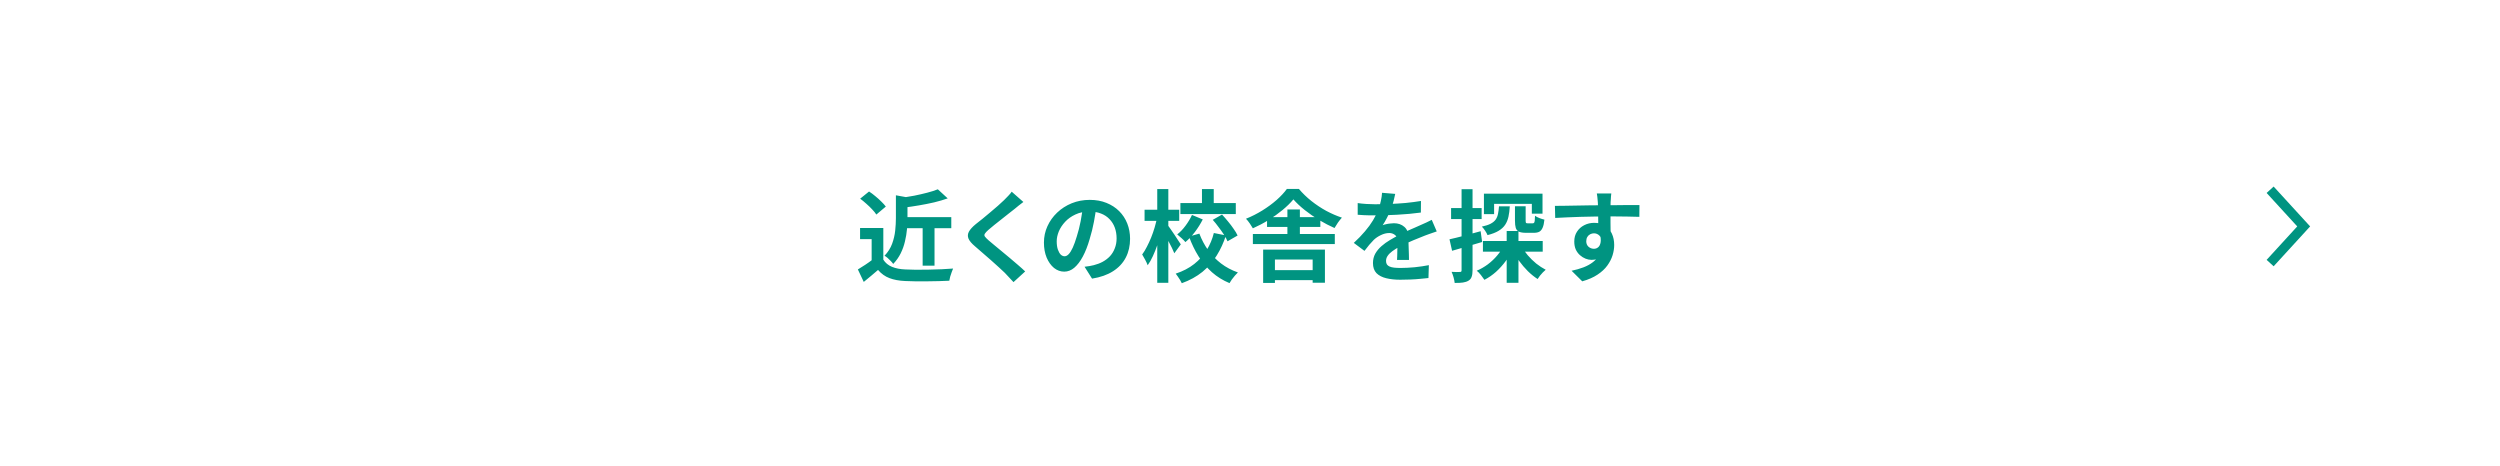 <svg width="526" height="98" viewBox="0 0 526 98" fill="none" xmlns="http://www.w3.org/2000/svg">
<g filter="url(#filter0_d_1_10661)">
<rect x="17.636" y="17.637" width="490" height="62" rx="31" fill="white"/>
<rect x="19.4" y="19.4" width="486.473" height="58.473" rx="29.236" stroke="white" stroke-width="3.527"/>
</g>
<path d="M189.862 45.688H200.152V48.019H189.862V45.688ZM194.125 46.717H196.624V55.894H194.125V46.717ZM188.497 41.089L191.5 41.635C191.486 41.816 191.297 41.943 190.933 42.013V45.94C190.933 46.639 190.898 47.403 190.828 48.228C190.758 49.041 190.618 49.888 190.408 50.77C190.212 51.638 189.911 52.484 189.505 53.31C189.099 54.123 188.574 54.864 187.93 55.536C187.818 55.355 187.65 55.151 187.426 54.928C187.216 54.703 186.992 54.486 186.754 54.276C186.516 54.066 186.299 53.913 186.103 53.815C186.831 53.044 187.363 52.205 187.699 51.294C188.035 50.37 188.252 49.447 188.35 48.523C188.448 47.584 188.497 46.709 188.497 45.898V41.089ZM197.317 39.828L199.396 41.739C198.528 42.047 197.576 42.328 196.54 42.58C195.504 42.818 194.447 43.028 193.369 43.209C192.305 43.392 191.269 43.545 190.261 43.672C190.205 43.377 190.1 43.035 189.946 42.642C189.792 42.236 189.645 41.907 189.505 41.656C190.443 41.516 191.395 41.355 192.361 41.172C193.327 40.977 194.237 40.767 195.091 40.542C195.959 40.319 196.701 40.081 197.317 39.828ZM185.851 47.977V55.725H183.394V50.307H180.958V47.977H185.851ZM185.851 54.633C186.285 55.319 186.894 55.824 187.678 56.145C188.462 56.468 189.4 56.65 190.492 56.691C191.108 56.719 191.836 56.74 192.676 56.755C193.53 56.755 194.426 56.748 195.364 56.733C196.302 56.719 197.219 56.691 198.115 56.65C199.025 56.608 199.83 56.559 200.53 56.502C200.446 56.699 200.348 56.95 200.236 57.258C200.124 57.566 200.019 57.882 199.921 58.203C199.837 58.526 199.774 58.812 199.732 59.065C199.102 59.106 198.381 59.135 197.569 59.148C196.757 59.176 195.924 59.191 195.07 59.191C194.216 59.205 193.39 59.205 192.592 59.191C191.794 59.176 191.08 59.156 190.45 59.127C189.162 59.072 188.063 58.868 187.153 58.519C186.243 58.182 185.438 57.608 184.738 56.797C184.276 57.188 183.8 57.594 183.31 58.014C182.834 58.434 182.309 58.868 181.735 59.316L180.496 56.691C180.986 56.398 181.497 56.075 182.029 55.725C182.561 55.376 183.072 55.011 183.562 54.633H185.851ZM180.979 41.803L182.848 40.291C183.282 40.571 183.723 40.9 184.171 41.278C184.619 41.642 185.039 42.02 185.431 42.411C185.823 42.789 186.138 43.139 186.376 43.462L184.381 45.142C184.171 44.806 183.877 44.441 183.499 44.05C183.135 43.657 182.729 43.266 182.281 42.873C181.833 42.468 181.399 42.111 180.979 41.803ZM215.319 42.495C214.983 42.733 214.654 42.986 214.332 43.252C214.01 43.504 213.73 43.734 213.492 43.944C213.142 44.211 212.722 44.539 212.232 44.931C211.756 45.309 211.252 45.709 210.72 46.129C210.202 46.535 209.698 46.934 209.208 47.325C208.718 47.718 208.298 48.068 207.948 48.376C207.584 48.697 207.339 48.964 207.213 49.173C207.087 49.37 207.087 49.566 207.213 49.761C207.353 49.958 207.612 50.224 207.99 50.559C208.298 50.825 208.69 51.154 209.166 51.547C209.656 51.938 210.181 52.373 210.741 52.849C211.315 53.31 211.896 53.794 212.484 54.297C213.086 54.788 213.66 55.278 214.206 55.767C214.766 56.243 215.263 56.691 215.697 57.111L213.24 59.358C212.652 58.7 212.043 58.05 211.413 57.406C211.091 57.084 210.671 56.691 210.153 56.23C209.649 55.754 209.096 55.257 208.494 54.739C207.906 54.221 207.318 53.709 206.73 53.206C206.142 52.688 205.61 52.225 205.134 51.819C204.434 51.231 203.979 50.693 203.769 50.203C203.573 49.712 203.601 49.23 203.853 48.754C204.119 48.264 204.602 47.731 205.302 47.157C205.722 46.836 206.198 46.458 206.73 46.023C207.262 45.575 207.808 45.12 208.368 44.658C208.928 44.182 209.46 43.727 209.964 43.294C210.468 42.846 210.895 42.453 211.245 42.117C211.553 41.809 211.861 41.495 212.169 41.172C212.477 40.85 212.708 40.571 212.862 40.333L215.319 42.495ZM230.711 43.252C230.571 44.316 230.389 45.45 230.165 46.654C229.941 47.858 229.64 49.075 229.262 50.307C228.856 51.721 228.38 52.94 227.834 53.962C227.288 54.983 226.686 55.775 226.028 56.334C225.384 56.88 224.677 57.154 223.907 57.154C223.137 57.154 222.423 56.895 221.765 56.377C221.121 55.844 220.603 55.117 220.211 54.193C219.833 53.269 219.644 52.218 219.644 51.042C219.644 49.825 219.889 48.676 220.379 47.599C220.869 46.52 221.548 45.569 222.416 44.742C223.298 43.903 224.32 43.245 225.482 42.769C226.658 42.292 227.925 42.054 229.283 42.054C230.585 42.054 231.754 42.264 232.79 42.684C233.84 43.105 234.736 43.685 235.478 44.428C236.22 45.169 236.787 46.038 237.179 47.032C237.571 48.026 237.767 49.096 237.767 50.245C237.767 51.715 237.466 53.031 236.864 54.193C236.262 55.355 235.366 56.313 234.176 57.069C233 57.825 231.53 58.343 229.766 58.623L228.191 56.124C228.597 56.083 228.954 56.033 229.262 55.977C229.57 55.922 229.864 55.858 230.144 55.788C230.816 55.62 231.439 55.383 232.013 55.075C232.601 54.752 233.112 54.361 233.546 53.898C233.98 53.422 234.316 52.87 234.554 52.239C234.806 51.609 234.932 50.916 234.932 50.16C234.932 49.334 234.806 48.578 234.554 47.892C234.302 47.206 233.931 46.611 233.441 46.108C232.951 45.59 232.356 45.197 231.656 44.931C230.956 44.651 230.151 44.511 229.241 44.511C228.121 44.511 227.134 44.715 226.28 45.12C225.426 45.513 224.705 46.023 224.117 46.654C223.529 47.283 223.081 47.962 222.773 48.691C222.479 49.419 222.332 50.111 222.332 50.77C222.332 51.469 222.416 52.057 222.584 52.533C222.752 52.995 222.955 53.346 223.193 53.584C223.445 53.807 223.711 53.919 223.991 53.919C224.285 53.919 224.572 53.773 224.852 53.478C225.146 53.17 225.433 52.709 225.713 52.093C225.993 51.477 226.273 50.7 226.553 49.761C226.875 48.754 227.148 47.675 227.372 46.528C227.596 45.38 227.757 44.26 227.855 43.167L230.711 43.252ZM248.357 42.727H260.012V45.036H248.357V42.727ZM252.893 39.786H255.371V43.755H252.893V39.786ZM250.793 45.225L253.061 46.17C252.599 47.081 252.046 47.962 251.402 48.816C250.758 49.657 250.093 50.364 249.407 50.938C249.225 50.7 248.959 50.426 248.609 50.118C248.259 49.797 247.951 49.531 247.685 49.321C248.315 48.831 248.903 48.215 249.449 47.472C250.009 46.717 250.457 45.968 250.793 45.225ZM255.161 46.255L257.114 45.142C257.534 45.59 257.954 46.072 258.374 46.59C258.808 47.108 259.2 47.627 259.55 48.145C259.914 48.648 260.194 49.117 260.39 49.551L258.269 50.77C258.101 50.349 257.849 49.88 257.513 49.362C257.177 48.844 256.799 48.312 256.379 47.767C255.973 47.206 255.567 46.703 255.161 46.255ZM252.347 49.153C252.809 50.385 253.418 51.539 254.174 52.617C254.944 53.681 255.854 54.62 256.904 55.431C257.954 56.23 259.137 56.859 260.453 57.322C260.271 57.504 260.061 57.727 259.823 57.993C259.599 58.26 259.382 58.532 259.172 58.812C258.976 59.093 258.815 59.344 258.689 59.569C257.303 58.995 256.071 58.231 254.993 57.279C253.915 56.313 252.977 55.2 252.179 53.941C251.381 52.666 250.709 51.273 250.163 49.761L252.347 49.153ZM255.392 49.026L257.933 49.531C257.457 51.042 256.813 52.45 256.001 53.752C255.203 55.053 254.202 56.202 252.998 57.196C251.794 58.175 250.345 58.974 248.651 59.59C248.567 59.394 248.448 59.169 248.294 58.917C248.14 58.666 247.979 58.42 247.811 58.182C247.657 57.944 247.51 57.742 247.37 57.574C248.896 57.069 250.198 56.391 251.276 55.536C252.354 54.682 253.229 53.703 253.901 52.596C254.587 51.477 255.084 50.286 255.392 49.026ZM240.818 44.133H248.105V46.465H240.818V44.133ZM243.485 39.786H245.816V59.505H243.485V39.786ZM243.464 45.751L244.892 46.233C244.738 47.074 244.542 47.941 244.304 48.837C244.08 49.733 243.821 50.615 243.527 51.483C243.233 52.337 242.911 53.142 242.561 53.898C242.225 54.641 241.861 55.278 241.469 55.809C241.357 55.474 241.182 55.089 240.944 54.654C240.72 54.221 240.51 53.849 240.314 53.541C240.664 53.08 240.993 52.541 241.301 51.925C241.623 51.309 241.924 50.657 242.204 49.971C242.484 49.272 242.729 48.565 242.939 47.85C243.149 47.123 243.324 46.422 243.464 45.751ZM245.732 47.41C245.858 47.563 246.047 47.83 246.299 48.208C246.551 48.572 246.824 48.971 247.118 49.404C247.412 49.839 247.678 50.245 247.916 50.623C248.168 51.001 248.343 51.267 248.441 51.42L247.076 53.289C246.95 52.968 246.782 52.59 246.572 52.156C246.362 51.721 246.131 51.273 245.879 50.812C245.641 50.336 245.41 49.895 245.186 49.489C244.962 49.083 244.773 48.746 244.619 48.48L245.732 47.41ZM266.585 45.688H277.799V47.745H266.585V45.688ZM263.603 49.236H280.844V51.358H263.603V49.236ZM266.858 56.839H277.631V58.938H266.858V56.839ZM265.766 52.513H278.765V59.484H276.182V54.612H268.244V59.526H265.766V52.513ZM272.129 41.95C271.527 42.678 270.771 43.419 269.861 44.175C268.965 44.917 267.978 45.624 266.9 46.297C265.836 46.955 264.737 47.535 263.603 48.039C263.449 47.76 263.232 47.416 262.952 47.011C262.672 46.605 262.406 46.276 262.154 46.023C263.344 45.547 264.492 44.967 265.598 44.281C266.704 43.594 267.705 42.859 268.601 42.075C269.497 41.278 270.218 40.501 270.764 39.745H273.284C274.054 40.654 274.929 41.502 275.909 42.285C276.903 43.069 277.946 43.763 279.038 44.364C280.144 44.953 281.243 45.428 282.335 45.792C282.055 46.1 281.775 46.45 281.495 46.843C281.229 47.234 280.991 47.612 280.781 47.977C279.759 47.529 278.695 46.975 277.589 46.318C276.497 45.66 275.475 44.953 274.523 44.197C273.571 43.441 272.773 42.691 272.129 41.95ZM270.869 44.071H273.494V50.602H270.869V44.071ZM293.554 40.794C293.484 41.172 293.372 41.663 293.218 42.264C293.064 42.867 292.84 43.545 292.546 44.301C292.322 44.819 292.063 45.358 291.769 45.919C291.489 46.465 291.202 46.955 290.908 47.389C291.09 47.304 291.321 47.234 291.601 47.178C291.881 47.108 292.168 47.059 292.462 47.032C292.77 46.989 293.043 46.968 293.281 46.968C294.163 46.968 294.891 47.221 295.465 47.724C296.053 48.228 296.347 48.977 296.347 49.971C296.347 50.252 296.347 50.594 296.347 51.001C296.361 51.407 296.375 51.834 296.389 52.282C296.403 52.715 296.417 53.142 296.431 53.562C296.445 53.983 296.452 54.361 296.452 54.697H293.932C293.96 54.459 293.974 54.178 293.974 53.856C293.988 53.52 293.995 53.17 293.995 52.806C294.009 52.443 294.016 52.093 294.016 51.757C294.03 51.407 294.037 51.092 294.037 50.812C294.037 50.139 293.855 49.678 293.491 49.425C293.141 49.16 292.749 49.026 292.315 49.026C291.727 49.026 291.132 49.173 290.53 49.468C289.942 49.748 289.445 50.084 289.039 50.475C288.731 50.783 288.416 51.127 288.094 51.505C287.786 51.883 287.45 52.309 287.086 52.785L284.839 51.105C285.749 50.266 286.533 49.453 287.191 48.669C287.863 47.886 288.43 47.108 288.892 46.339C289.354 45.569 289.732 44.798 290.026 44.029C290.236 43.468 290.404 42.888 290.53 42.285C290.67 41.669 290.754 41.096 290.782 40.563L293.554 40.794ZM285.658 42.727C286.19 42.81 286.806 42.873 287.506 42.916C288.206 42.958 288.822 42.978 289.354 42.978C290.278 42.978 291.286 42.958 292.378 42.916C293.484 42.873 294.604 42.803 295.738 42.706C296.872 42.593 297.95 42.453 298.972 42.285L298.951 44.721C298.209 44.819 297.404 44.91 296.536 44.995C295.682 45.065 294.807 45.127 293.911 45.184C293.029 45.225 292.182 45.261 291.37 45.288C290.558 45.303 289.837 45.309 289.207 45.309C288.927 45.309 288.577 45.309 288.157 45.309C287.751 45.295 287.331 45.282 286.897 45.267C286.463 45.239 286.05 45.212 285.658 45.184V42.727ZM302.29 48.691C302.066 48.761 301.8 48.852 301.492 48.964C301.198 49.062 300.897 49.166 300.589 49.279C300.295 49.377 300.029 49.474 299.791 49.572C299.119 49.839 298.321 50.16 297.397 50.538C296.487 50.916 295.535 51.358 294.541 51.861C293.911 52.197 293.379 52.526 292.945 52.849C292.511 53.17 292.182 53.499 291.958 53.836C291.734 54.157 291.622 54.514 291.622 54.907C291.622 55.2 291.685 55.446 291.811 55.642C291.937 55.824 292.126 55.971 292.378 56.083C292.63 56.194 292.945 56.272 293.323 56.313C293.701 56.355 294.149 56.377 294.667 56.377C295.563 56.377 296.55 56.328 297.628 56.23C298.706 56.117 299.707 55.971 300.631 55.788L300.547 58.498C300.099 58.553 299.532 58.609 298.846 58.666C298.16 58.736 297.446 58.785 296.704 58.812C295.976 58.84 295.276 58.855 294.604 58.855C293.512 58.855 292.532 58.749 291.664 58.539C290.796 58.33 290.11 57.972 289.606 57.468C289.116 56.95 288.871 56.243 288.871 55.347C288.871 54.62 289.032 53.962 289.354 53.373C289.69 52.785 290.131 52.254 290.677 51.778C291.223 51.301 291.818 50.874 292.462 50.496C293.12 50.105 293.764 49.748 294.394 49.425C295.038 49.09 295.619 48.803 296.137 48.565C296.655 48.327 297.138 48.117 297.586 47.934C298.048 47.739 298.489 47.542 298.909 47.346C299.315 47.164 299.707 46.989 300.085 46.822C300.463 46.639 300.848 46.45 301.24 46.255L302.29 48.691ZM312.008 50.706H324.587V52.953H312.008V50.706ZM318.749 43.398H320.996V46.444C320.996 46.681 321.024 46.836 321.08 46.906C321.15 46.962 321.276 46.989 321.458 46.989C321.514 46.989 321.605 46.989 321.731 46.989C321.871 46.989 322.011 46.989 322.151 46.989C322.305 46.989 322.41 46.989 322.466 46.989C322.592 46.989 322.69 46.955 322.76 46.885C322.83 46.815 322.879 46.667 322.907 46.444C322.935 46.219 322.956 45.87 322.97 45.394C323.18 45.562 323.481 45.722 323.873 45.877C324.279 46.031 324.636 46.142 324.944 46.212C324.874 46.941 324.748 47.508 324.566 47.913C324.398 48.306 324.167 48.586 323.873 48.754C323.579 48.907 323.201 48.984 322.739 48.984C322.655 48.984 322.536 48.984 322.382 48.984C322.228 48.984 322.067 48.984 321.899 48.984C321.745 48.984 321.591 48.984 321.437 48.984C321.283 48.984 321.164 48.984 321.08 48.984C320.436 48.984 319.946 48.907 319.61 48.754C319.274 48.599 319.043 48.334 318.917 47.956C318.805 47.578 318.749 47.074 318.749 46.444V43.398ZM312.218 40.752H324.545V44.953H322.298V42.895H314.36V45.057H312.218V40.752ZM317.006 48.606H319.484V59.505H317.006V48.606ZM315.389 43.419H317.657C317.615 44.218 317.524 44.938 317.384 45.583C317.244 46.227 317.013 46.794 316.691 47.283C316.369 47.773 315.907 48.2 315.305 48.565C314.703 48.928 313.926 49.23 312.974 49.468C312.876 49.202 312.708 48.894 312.47 48.544C312.232 48.179 312.001 47.892 311.777 47.682C312.547 47.514 313.163 47.312 313.625 47.074C314.101 46.822 314.458 46.528 314.696 46.191C314.934 45.842 315.095 45.443 315.179 44.995C315.277 44.532 315.347 44.008 315.389 43.419ZM320.114 51.798C320.464 52.443 320.905 53.08 321.437 53.709C321.983 54.34 322.578 54.92 323.222 55.453C323.88 55.971 324.545 56.404 325.217 56.755C325.035 56.908 324.832 57.097 324.608 57.322C324.398 57.545 324.195 57.776 323.999 58.014C323.803 58.267 323.642 58.498 323.516 58.708C322.816 58.26 322.13 57.706 321.458 57.048C320.8 56.391 320.191 55.676 319.631 54.907C319.071 54.123 318.588 53.318 318.182 52.492L320.114 51.798ZM316.46 51.568L318.413 52.218C317.979 53.157 317.447 54.053 316.817 54.907C316.201 55.746 315.515 56.51 314.759 57.196C314.003 57.867 313.191 58.428 312.323 58.876C312.127 58.581 311.875 58.239 311.567 57.846C311.273 57.468 310.986 57.175 310.706 56.965C311.518 56.614 312.295 56.166 313.037 55.62C313.779 55.06 314.444 54.431 315.032 53.73C315.62 53.031 316.096 52.309 316.46 51.568ZM304.973 50.349C305.813 50.167 306.814 49.922 307.976 49.614C309.152 49.306 310.335 48.984 311.525 48.648L311.84 50.916C310.762 51.239 309.67 51.56 308.564 51.883C307.472 52.205 306.457 52.498 305.519 52.764L304.973 50.349ZM305.309 43.776H311.735V46.087H305.309V43.776ZM307.514 39.807H309.824V56.859C309.824 57.434 309.761 57.889 309.635 58.224C309.523 58.575 309.306 58.847 308.984 59.044C308.676 59.239 308.284 59.373 307.808 59.443C307.346 59.513 306.765 59.541 306.065 59.526C306.037 59.218 305.96 58.834 305.834 58.371C305.708 57.923 305.568 57.532 305.414 57.196C305.806 57.209 306.163 57.224 306.485 57.237C306.821 57.237 307.052 57.23 307.178 57.217C307.304 57.217 307.388 57.196 307.43 57.154C307.486 57.097 307.514 56.999 307.514 56.859V39.807ZM339.018 40.711C339.004 40.822 338.983 41.005 338.955 41.257C338.941 41.495 338.927 41.739 338.913 41.992C338.899 42.23 338.885 42.404 338.871 42.517C338.857 42.797 338.85 43.175 338.85 43.651C338.85 44.112 338.85 44.63 338.85 45.205C338.85 45.779 338.85 46.359 338.85 46.947C338.864 47.522 338.871 48.068 338.871 48.586C338.885 49.09 338.892 49.51 338.892 49.846L336.267 48.964C336.267 48.697 336.267 48.347 336.267 47.913C336.267 47.465 336.267 46.983 336.267 46.465C336.267 45.932 336.26 45.407 336.246 44.889C336.246 44.371 336.239 43.903 336.225 43.483C336.211 43.062 336.197 42.748 336.183 42.538C336.155 42.103 336.12 41.725 336.078 41.404C336.036 41.068 336.001 40.837 335.973 40.711H339.018ZM327.153 43.315C327.769 43.315 328.469 43.307 329.253 43.294C330.037 43.279 330.856 43.266 331.71 43.252C332.564 43.237 333.404 43.224 334.23 43.209C335.056 43.196 335.833 43.188 336.561 43.188C337.289 43.175 337.919 43.167 338.451 43.167C338.983 43.167 339.564 43.167 340.194 43.167C340.824 43.154 341.447 43.147 342.063 43.147C342.679 43.147 343.239 43.147 343.743 43.147C344.261 43.147 344.66 43.147 344.94 43.147L344.919 45.624C344.261 45.596 343.393 45.575 342.315 45.562C341.237 45.533 339.921 45.52 338.367 45.52C337.415 45.52 336.449 45.533 335.469 45.562C334.489 45.575 333.516 45.596 332.55 45.624C331.584 45.653 330.653 45.688 329.757 45.73C328.861 45.758 328.014 45.8 327.216 45.855L327.153 43.315ZM338.514 49.531C338.514 50.678 338.374 51.63 338.094 52.386C337.828 53.142 337.422 53.717 336.876 54.108C336.33 54.486 335.651 54.675 334.839 54.675C334.447 54.675 334.034 54.592 333.6 54.423C333.18 54.255 332.788 54.011 332.424 53.688C332.06 53.367 331.766 52.968 331.542 52.492C331.332 52.016 331.227 51.456 331.227 50.812C331.227 50.014 331.416 49.328 331.794 48.754C332.172 48.166 332.676 47.711 333.306 47.389C333.95 47.053 334.657 46.885 335.427 46.885C336.351 46.885 337.121 47.094 337.737 47.514C338.367 47.92 338.836 48.474 339.144 49.173C339.466 49.873 339.627 50.664 339.627 51.547C339.627 52.233 339.515 52.947 339.291 53.688C339.067 54.431 338.696 55.158 338.178 55.873C337.674 56.572 336.988 57.209 336.12 57.783C335.266 58.358 334.195 58.827 332.907 59.191L330.66 56.965C331.556 56.782 332.389 56.544 333.159 56.251C333.929 55.956 334.601 55.586 335.175 55.138C335.763 54.69 336.218 54.136 336.54 53.478C336.876 52.821 337.044 52.029 337.044 51.105C337.044 50.434 336.876 49.929 336.54 49.593C336.218 49.258 335.826 49.09 335.364 49.09C335.098 49.09 334.839 49.153 334.587 49.279C334.335 49.404 334.132 49.593 333.978 49.846C333.824 50.097 333.747 50.406 333.747 50.77C333.747 51.245 333.908 51.63 334.23 51.925C334.566 52.205 334.944 52.344 335.364 52.344C335.7 52.344 335.994 52.239 336.246 52.029C336.512 51.819 336.687 51.469 336.771 50.98C336.855 50.489 336.785 49.831 336.561 49.005L338.514 49.531Z" fill="#009481"/>
<path d="M477.636 39.923L484.695 47.637L477.636 55.351" stroke="#009481" stroke-width="2"/>
<defs>
<filter id="filter0_d_1_10661" x="-0" y="0" width="525.273" height="97.273" filterUnits="userSpaceOnUse" color-interpolation-filters="sRGB">
<feFlood flood-opacity="0" result="BackgroundImageFix"/>
<feColorMatrix in="SourceAlpha" type="matrix" values="0 0 0 0 0 0 0 0 0 0 0 0 0 0 0 0 0 0 127 0" result="hardAlpha"/>
<feOffset/>
<feGaussianBlur stdDeviation="8.818"/>
<feComposite in2="hardAlpha" operator="out"/>
<feColorMatrix type="matrix" values="0 0 0 0 0 0 0 0 0 0 0 0 0 0 0 0 0 0 0.4 0"/>
<feBlend mode="normal" in2="BackgroundImageFix" result="effect1_dropShadow_1_10661"/>
<feBlend mode="normal" in="SourceGraphic" in2="effect1_dropShadow_1_10661" result="shape"/>
</filter>
</defs>
</svg>
